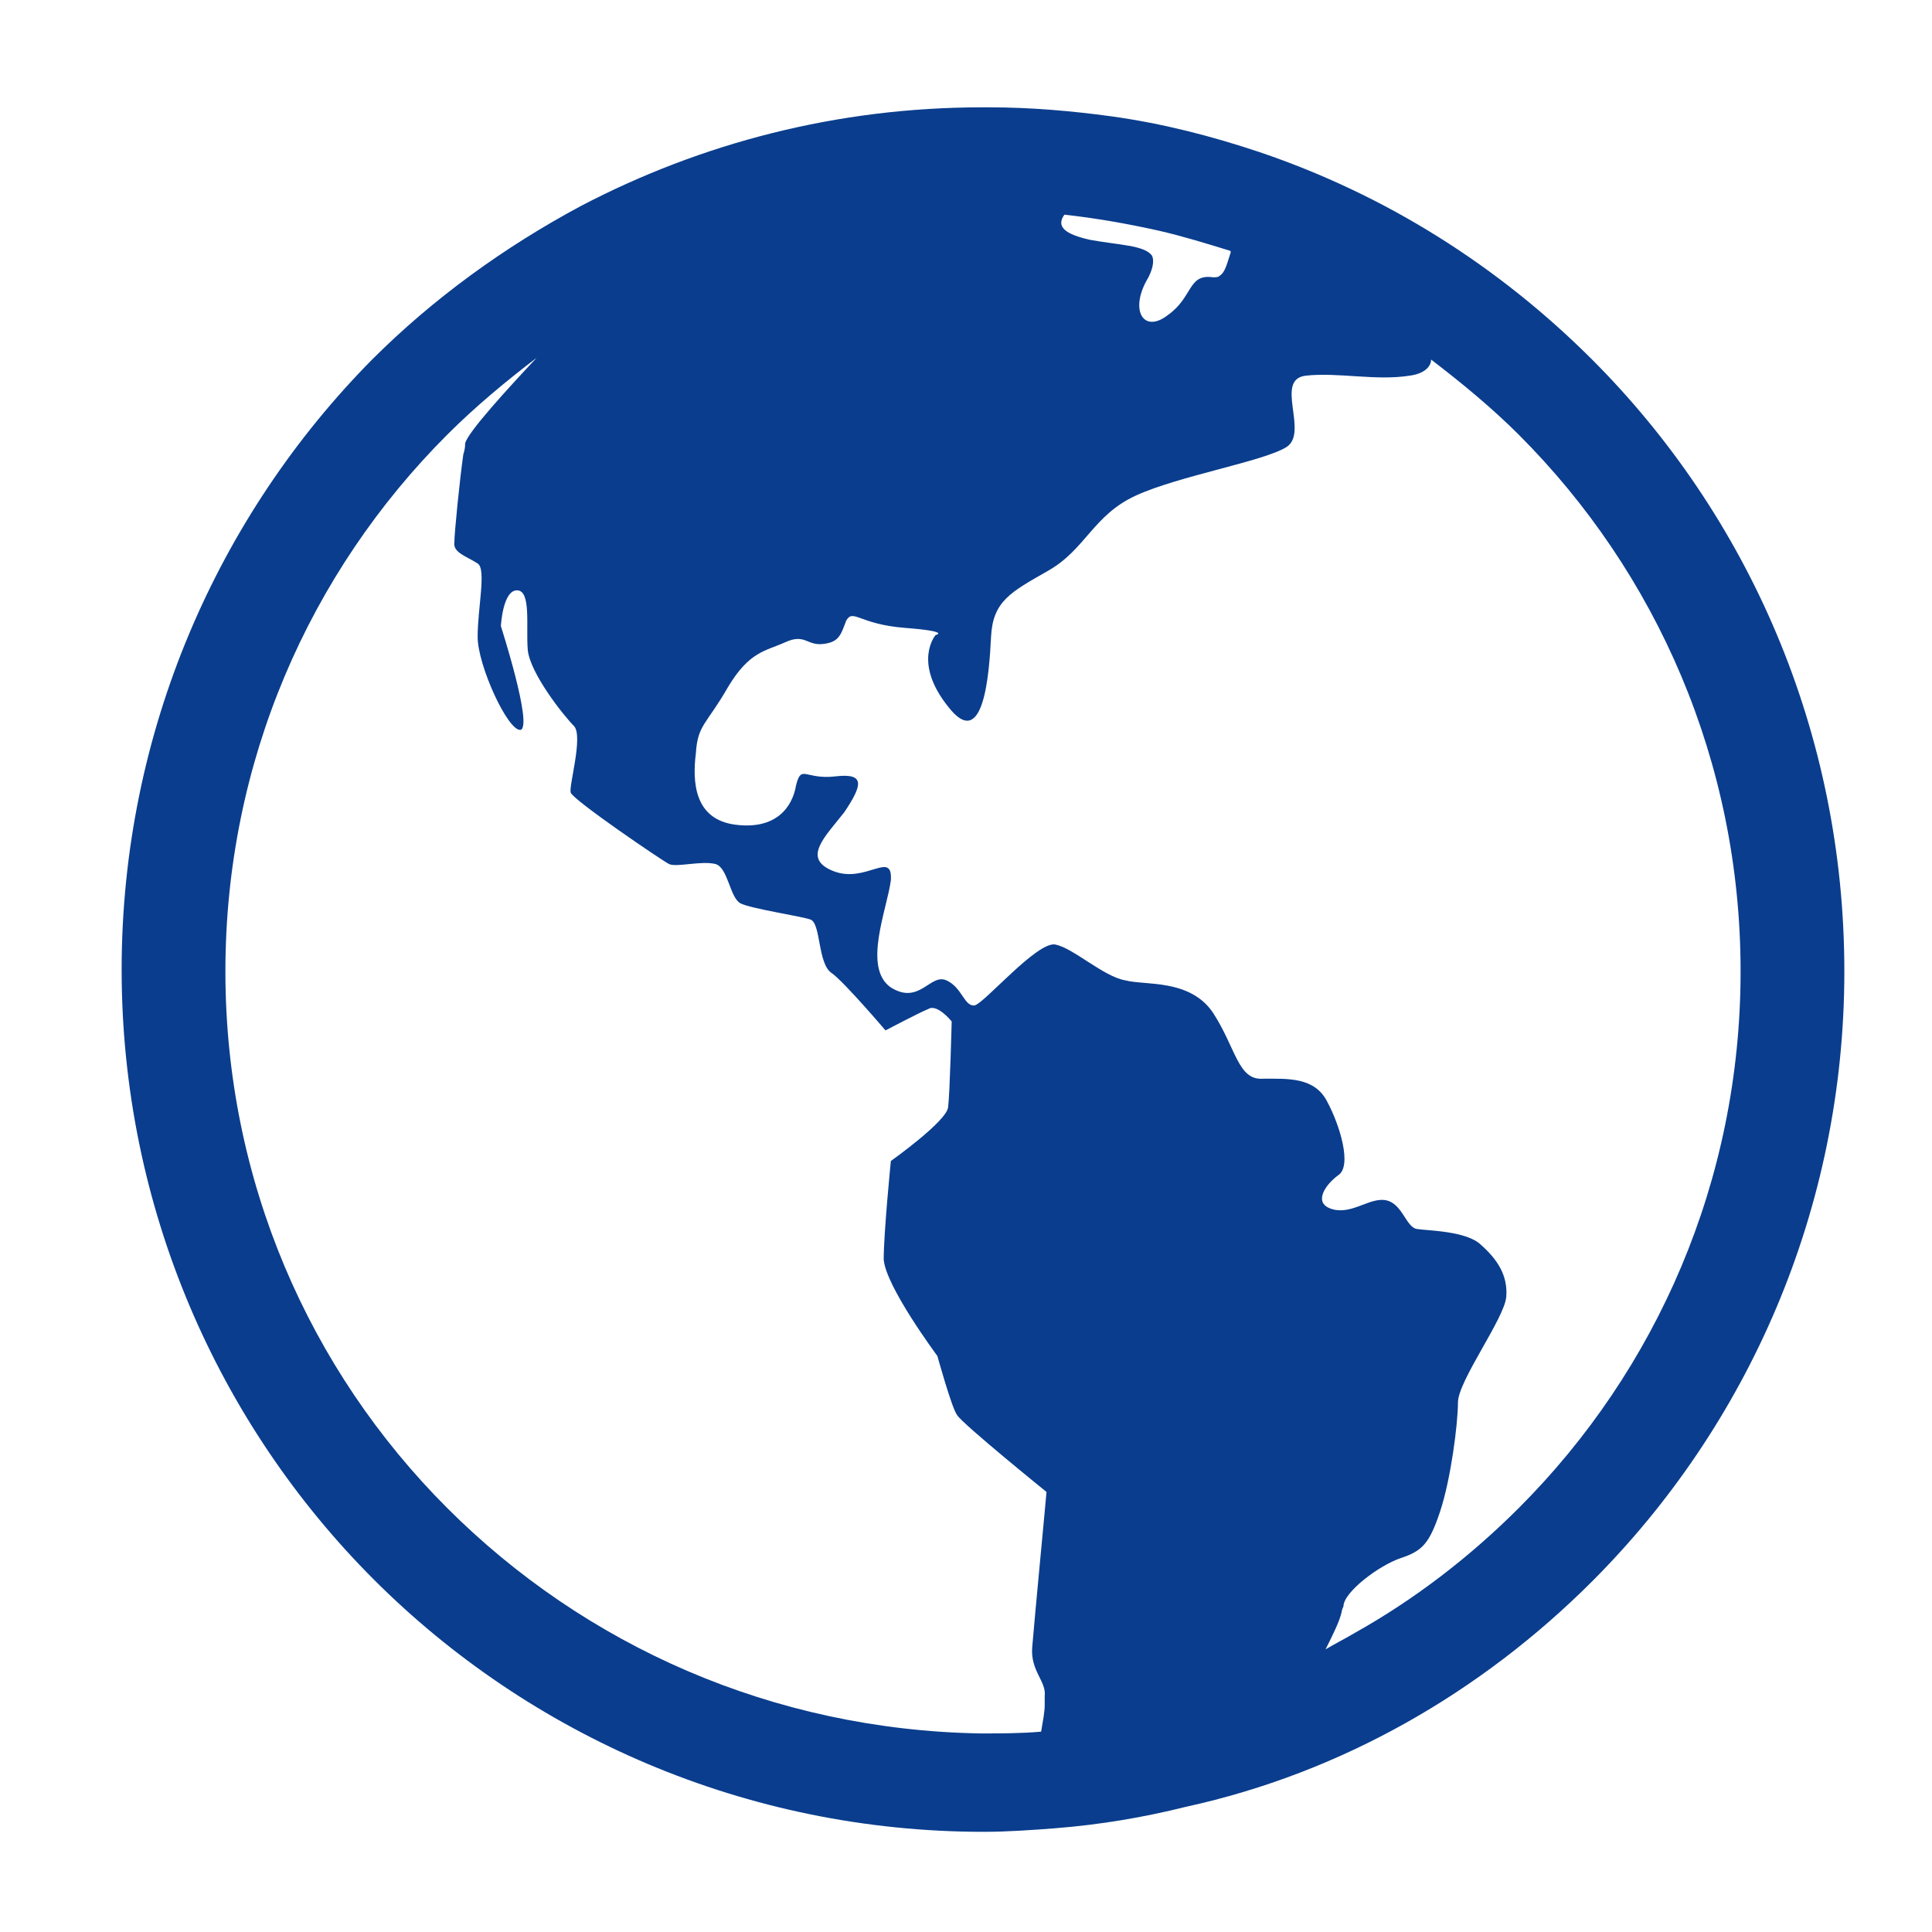 <?xml version="1.0" encoding="utf-8"?>
<!-- Generator: Adobe Illustrator 24.1.1, SVG Export Plug-In . SVG Version: 6.00 Build 0)  -->
<svg version="1.1" id="レイヤー_1" xmlns="http://www.w3.org/2000/svg" xmlns:xlink="http://www.w3.org/1999/xlink" x="0px"
	 y="0px" viewBox="0 0 108 108" style="enable-background:new 0 0 108 108;" xml:space="preserve">
<style type="text/css">
	.st0{fill-rule:evenodd;clip-rule:evenodd;fill:#0A3D8D;}
</style>
<path class="st0" d="M89,20.1c-5.2-5.2-11.5-9.2-18.6-11.6c0,0,0,0,0,0c-2.7-0.9-5.4-1.6-8.3-2c-2.2-0.3-4.5-0.5-6.8-0.5
	c-0.1,0-0.3,0-0.4,0c-8.1,0-15.7,2-22.4,5.5c-4.3,2.3-8.3,5.2-11.7,8.6C12.2,28.8,6.8,40.9,6.8,54.2c0,13.3,5.4,25.4,14.1,34.1
	c8.7,8.7,20.8,14.1,34.1,14.1c1.3,0,2.7-0.1,4-0.2c2.5-0.2,4.9-0.6,7.3-1.2C75,99.1,82.8,94.6,89,88.4c8.7-8.7,14.1-20.8,14.1-34.1
	C103.1,40.9,97.7,28.8,89,20.1z M64.4,14.3c-0.4-0.6-1.9-0.6-3.5-0.9c-1.3-0.3-1.9-0.7-1.4-1.4c1.8,0.2,3.5,0.5,5.3,0.9
	c1.3,0.3,2.6,0.7,3.9,1.1c0,0,0.1,0,0.1,0.1c-0.2,0.6-0.3,1.1-0.6,1.3c-0.1,0.1-0.2,0.1-0.4,0.1c-1.4-0.2-1.1,1.1-2.5,2.1
	c-1.4,1.1-2.2-0.3-1.1-2.1C64.5,14.9,64.5,14.5,64.4,14.3z M25,84.3c-7.7-7.7-12.4-18.3-12.4-30c0-11.7,4.7-22.3,12.4-30
	c0,0,0,0,0,0c1.6-1.6,3.3-3,5-4.3c-1.5,1.6-3.9,4.2-4,4.8c0,0.1,0,0.3-0.1,0.6c-0.2,1.4-0.5,4.4-0.5,4.9c-0.1,0.6,0.7,0.8,1.3,1.2
	c0.5,0.3,0,2.5,0,4.1c0,1.6,1.7,5.3,2.4,5.2c0.7-0.2-1.1-5.8-1.1-5.8c0,0,0.1-2,0.9-2c0.8,0,0.5,2,0.6,3.3c0.1,1.3,2,3.7,2.6,4.3
	c0.5,0.6-0.3,3.3-0.2,3.7c0.1,0.4,5.1,3.8,5.5,4c0.4,0.2,1.8-0.2,2.6,0c0.7,0.2,0.8,1.9,1.4,2.2c0.6,0.3,3.3,0.7,3.9,0.9
	c0.6,0.2,0.4,2.5,1.2,3c0.7,0.5,3,3.2,3,3.2s1.9-1,2.4-1.2c0.5-0.3,1.3,0.7,1.3,0.7s-0.1,4-0.2,4.8c-0.1,0.8-3.2,3-3.2,3
	s-0.4,4-0.4,5.5c0.1,1.5,3,5.4,3,5.4c0,0,0.8,2.9,1.1,3.3c0.3,0.5,5,4.3,5,4.3c0,0.1-0.7,7.4-0.8,8.7c-0.1,1.3,0.8,1.9,0.7,2.7
	c0,0.1,0,0.3,0,0.5c0,0.4-0.1,0.9-0.2,1.5c-1.1,0.1-2.3,0.1-3.4,0.1C43.2,96.7,32.7,92,25,84.3z M84.9,84.3c-2.7,2.7-5.8,5.1-9.2,7
	c-0.5,0.3-1.1,0.6-1.6,0.9c0.4-0.8,0.8-1.6,0.9-2.1c0-0.1,0.1-0.3,0.1-0.3c0-0.8,2-2.3,3.2-2.7c1.2-0.4,1.6-0.8,2.2-2.6
	c0.6-1.8,1-4.9,1-6.1c0-1.2,2.6-4.7,2.7-5.9c0.1-1.2-0.5-2.1-1.4-2.9c-0.8-0.8-3-0.8-3.6-0.9c-0.6-0.1-0.8-1.4-1.7-1.6
	c-0.9-0.2-1.9,0.8-3,0.5c-1.1-0.3-0.5-1.3,0.3-1.9c0.8-0.5,0.1-2.8-0.6-4.1c-0.7-1.4-2.2-1.3-3.6-1.3c-1.4,0.1-1.5-1.7-2.8-3.7
	c-1.3-1.9-3.8-1.5-4.9-1.8c-1.2-0.2-2.9-1.8-3.9-2c-1-0.2-3.9,3.2-4.5,3.4c-0.6,0.1-0.7-1-1.6-1.4c-0.9-0.4-1.5,1.4-3.1,0.4
	c-1.6-1.1-0.2-4.4,0-6c0.1-1.7-1.4,0.2-3.2-0.5c-1.8-0.7-0.5-1.9,0.6-3.3c1-1.5,1.2-2.2-0.5-2c-1.7,0.2-1.9-0.7-2.2,0.5
	c-0.2,1.2-1.1,2.5-3.4,2.2c-2.3-0.3-2.4-2.4-2.2-4c0.1-1.6,0.6-1.6,1.8-3.7c1.2-2,2.1-2,3.2-2.5c1.1-0.5,1.2,0.2,2.1,0.1
	c0.9-0.1,1-0.5,1.3-1.3c0.4-0.7,0.7,0.2,3.3,0.4c2.6,0.2,1.7,0.4,1.7,0.4S51,37,53,39.5c2,2.6,2.3-1.9,2.4-3.9
	c0.1-2,1.1-2.5,3.2-3.7c2.1-1.2,2.5-3.1,4.9-4.2c2.4-1.1,7.1-1.9,8.4-2.7c1.3-0.8-0.7-3.8,1.1-4c1.8-0.2,3.9,0.3,5.8,0c0,0,0,0,0,0
	c0.8-0.1,1.2-0.5,1.2-0.9c1.7,1.3,3.4,2.7,4.9,4.2c7.7,7.7,12.4,18.3,12.4,30S92.6,76.6,84.9,84.3z"/>
</svg>
